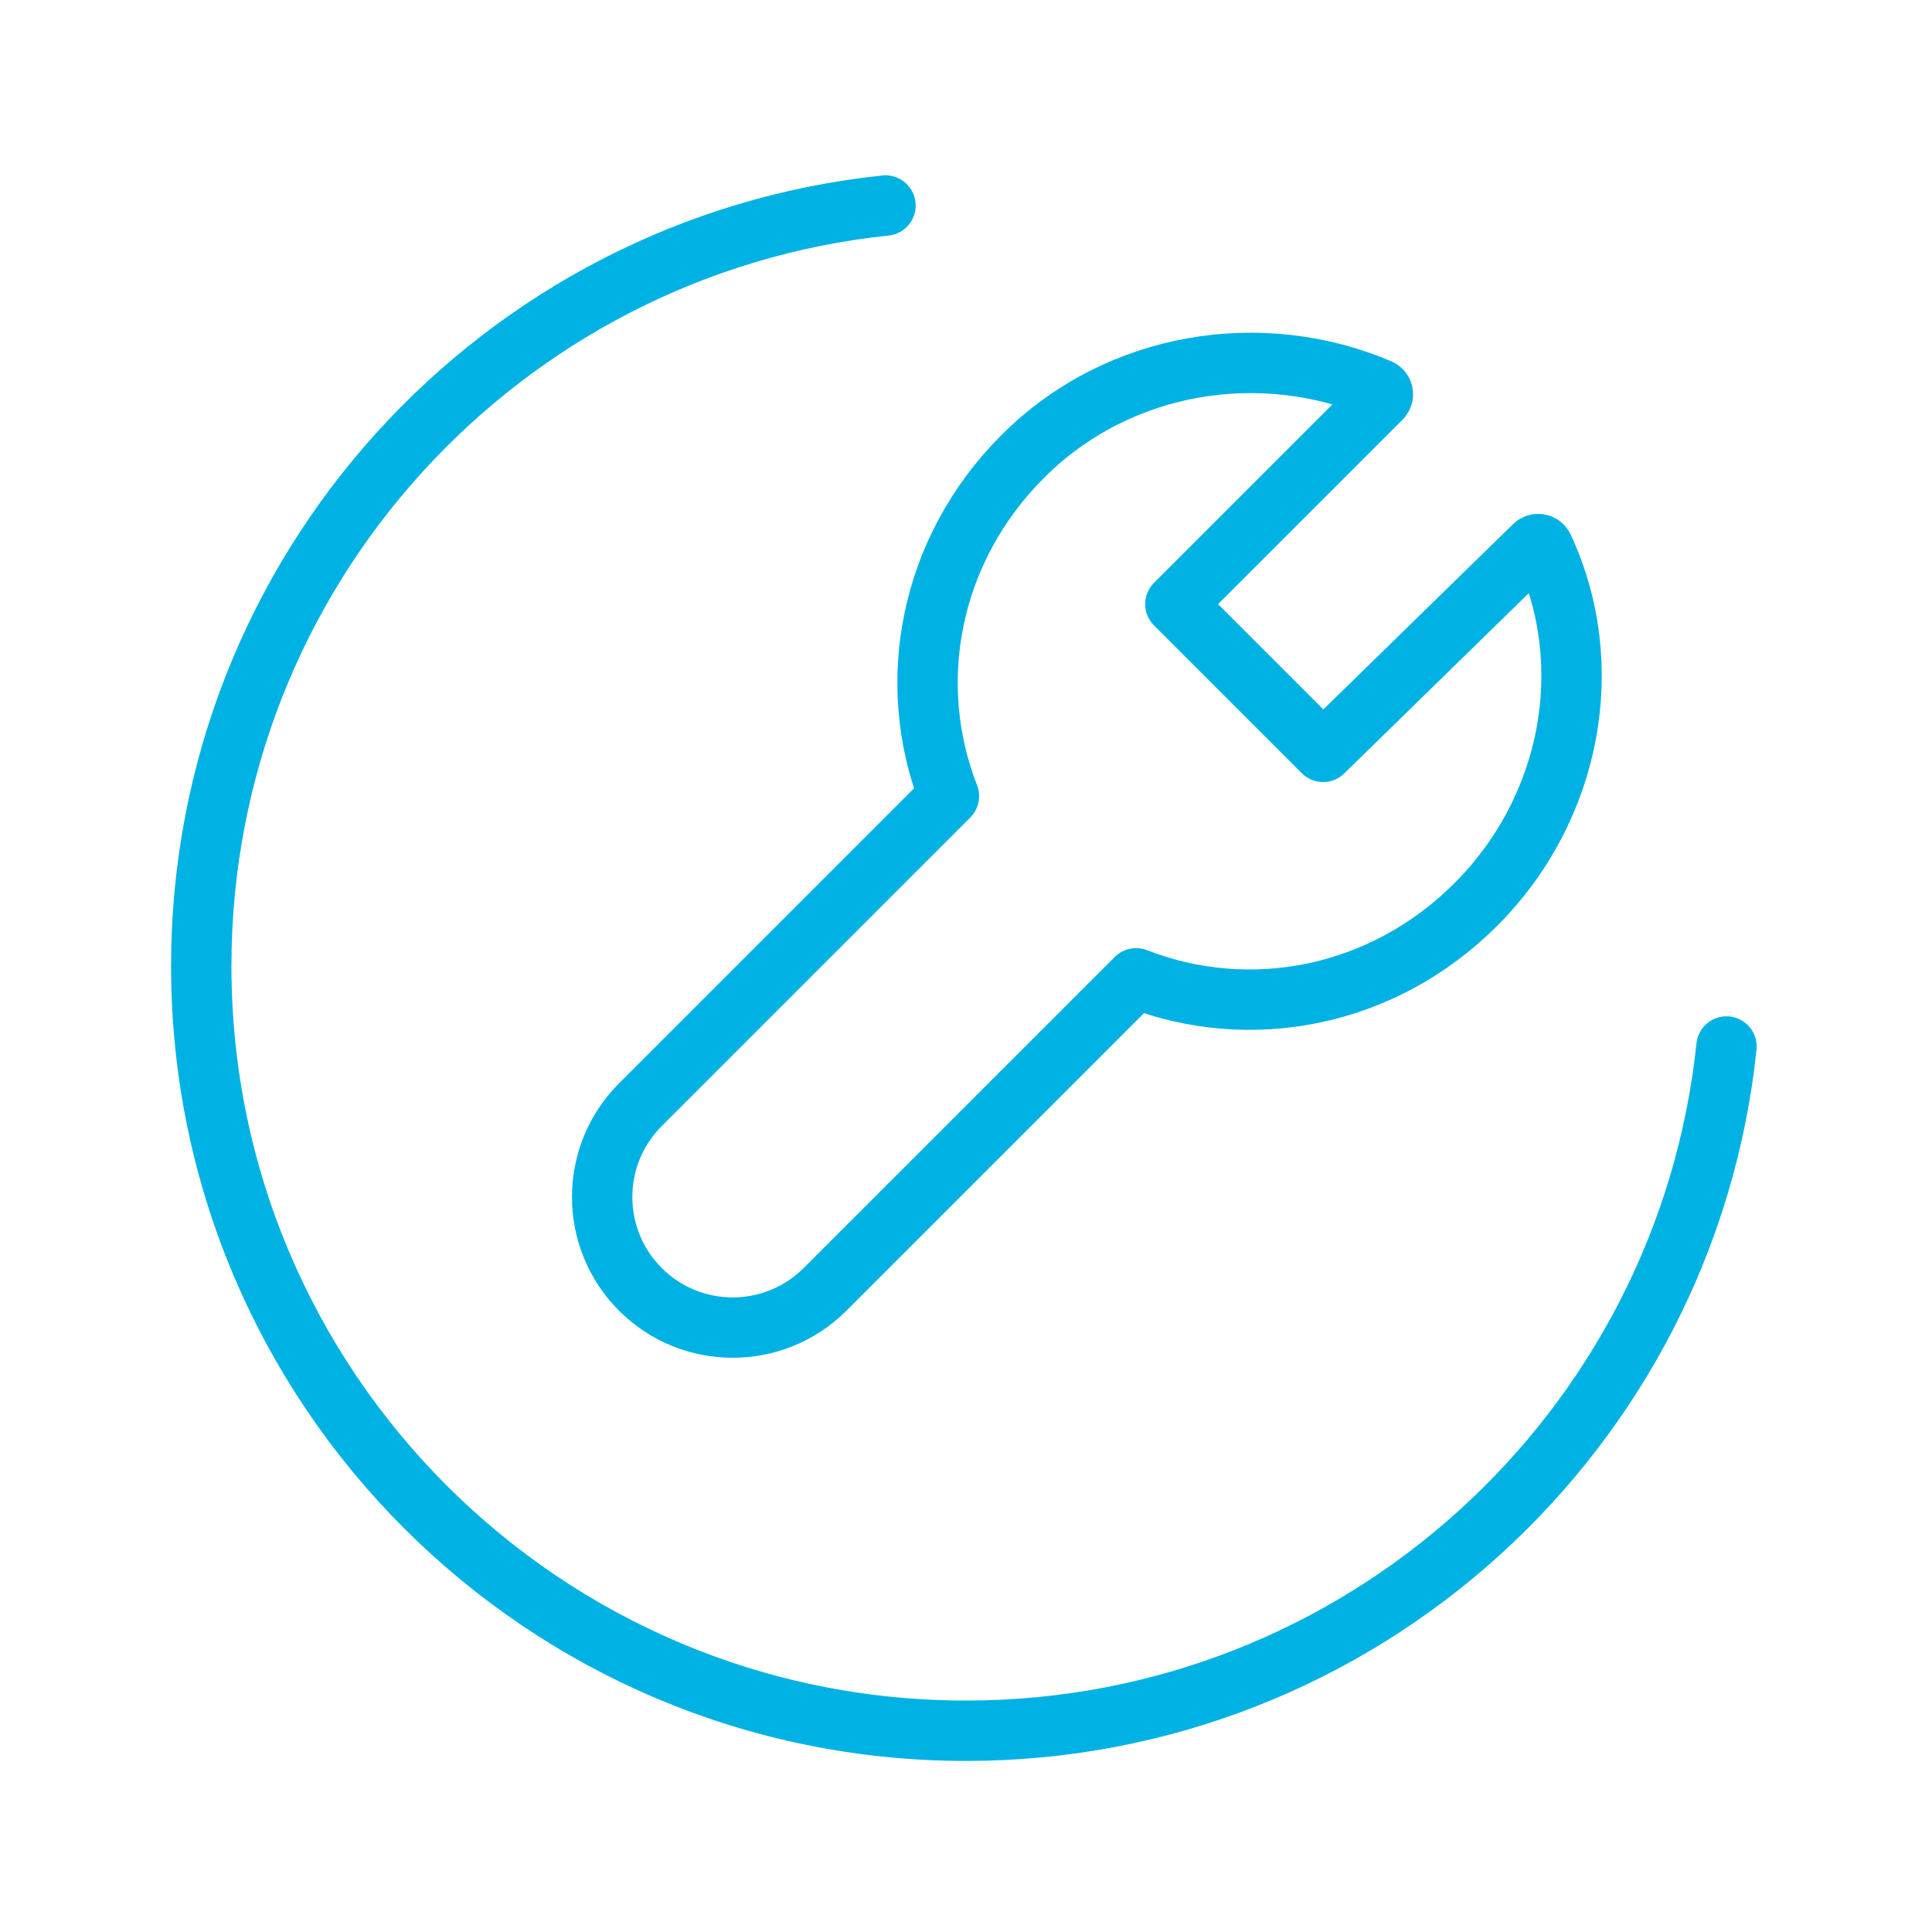 <svg width="24" height="24" viewBox="0 0 24 24" fill="none" xmlns="http://www.w3.org/2000/svg">
<path fill-rule="evenodd" clip-rule="evenodd" d="M14.601 7.505L17.159 4.947C17.193 4.913 17.182 4.853 17.138 4.834C15.686 4.213 13.902 4.473 12.705 5.67C11.543 6.832 11.237 8.484 11.788 9.89L7.955 13.723C7.322 14.356 7.322 15.383 7.955 16.017C8.588 16.65 9.615 16.65 10.249 16.017L14.113 12.153C15.52 12.703 17.171 12.398 18.333 11.236C19.532 10.037 19.85 8.25 19.171 6.798C19.151 6.756 19.093 6.745 19.059 6.778L16.436 9.34L14.601 7.505Z" stroke="#00B2E3" stroke-width="0.75" stroke-linecap="round" stroke-linejoin="round"/>
<path d="M11 2.553C6.224 3.053 2.5 7.091 2.5 12C2.5 17.247 6.753 21.5 12 21.5C16.909 21.5 20.947 17.776 21.447 13" stroke="#00B2E3" stroke-width="0.75" stroke-linecap="round" stroke-linejoin="round"/>
</svg>
